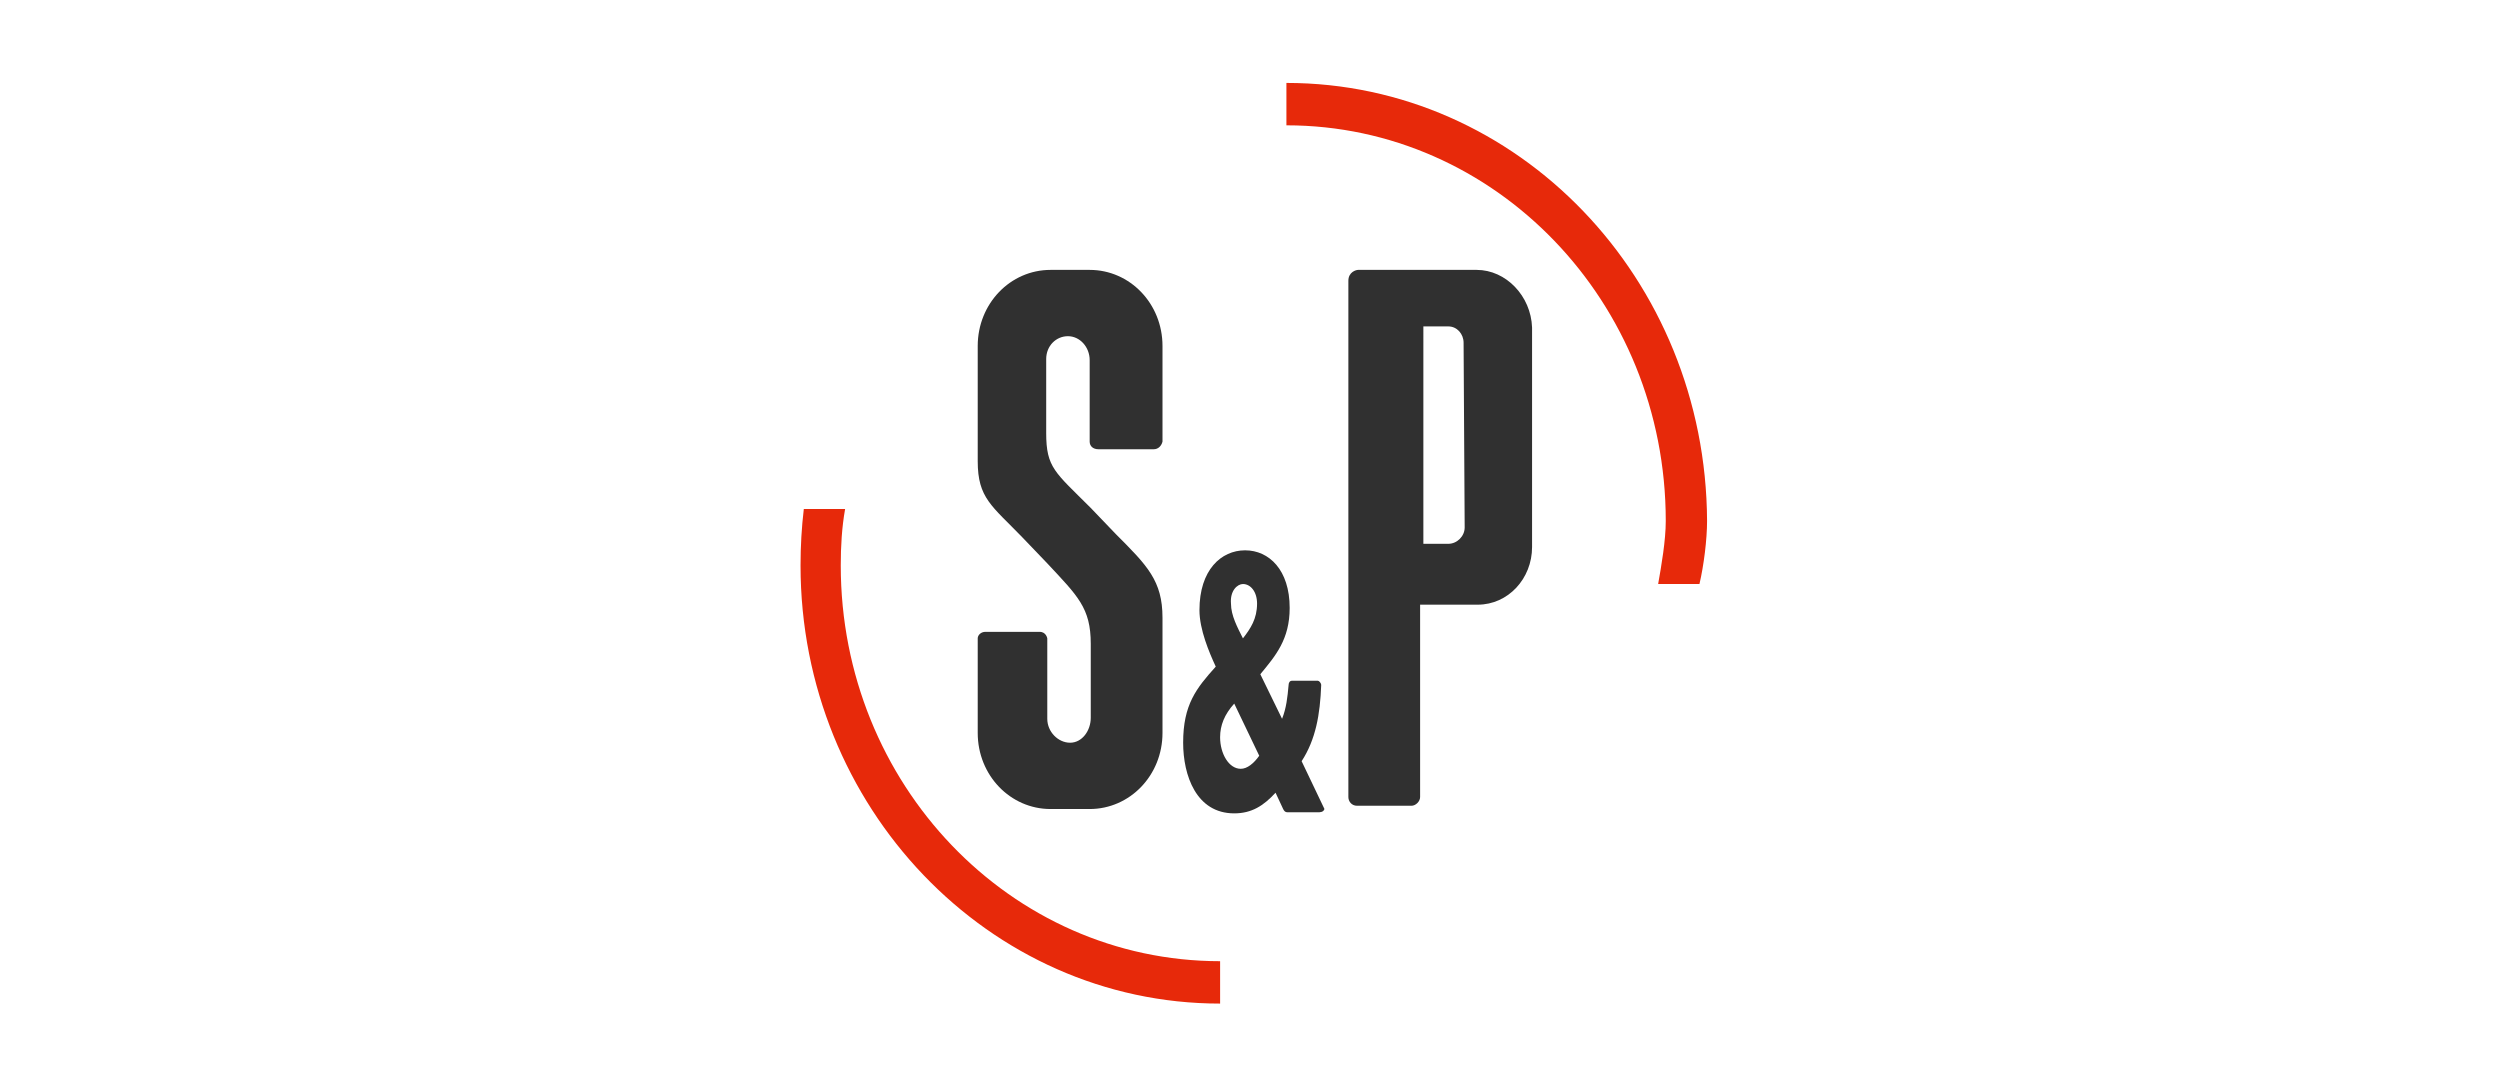 <?xml version="1.0" encoding="UTF-8"?> <svg xmlns="http://www.w3.org/2000/svg" xmlns:xlink="http://www.w3.org/1999/xlink" id="Layer_1" data-name="Layer 1" viewBox="0 0 230 100"><defs><style> .cls-1 { fill: none; } .cls-2 { clip-path: url(#clippath); } .cls-3 { fill: #e7290a; } .cls-4 { fill: #303030; } .cls-5 { clip-path: url(#clippath-1); } .cls-6 { clip-path: url(#clippath-4); } .cls-7 { clip-path: url(#clippath-3); } .cls-8 { clip-path: url(#clippath-2); } </style><clipPath id="clippath"><path class="cls-1" d="M135.85,24.83h-10.9c-.2,0-.9,.2-.9,1v47.5c0,.4,.3,.8,.8,.8h5c.4,0,.8-.4,.8-.8v-17.7h5.3c2.8,0,5-2.4,5-5.3V30.13c-.1-2.9-2.4-5.3-5.1-5.3h0Zm-1.1,23.7c0,.8-.7,1.5-1.5,1.5h-2.3V30.03h2.3c.8,0,1.4,.7,1.4,1.5l.1,17h0Z"></path></clipPath><clipPath id="clippath-1"><path class="cls-1" d="M96.25,39.83v-6.8c0-1.2,.9-2.1,2-2.1s2,1,2,2.2v7.5c0,.4,.3,.7,.8,.7h5.1c.4,0,.7-.3,.8-.7v-8.8c0-3.9-3-7-6.7-7h-3.6c-3.7,0-6.7,3.1-6.7,7v10.6c0,3.4,1.3,4.1,4.1,7l2.3,2.4c2.8,3,4,4.1,4,7.4v6.8c0,1.2-.8,2.3-1.9,2.3s-2.1-1-2.1-2.2v-7.4s-.1-.6-.7-.6h-5c-.4,0-.7,.3-.7,.6v8.7c0,3.9,3,7,6.7,7h3.6c3.7,0,6.7-3.1,6.7-7v-10.6c0-3.4-1.4-4.8-4.3-7.7l-2.3-2.4c-3.3-3.3-4.1-3.7-4.1-6.9"></path></clipPath><clipPath id="clippath-2"><path class="cls-1" d="M119.75,70.03c1.3-2,1.7-4.3,1.8-7h0c0-.2-.2-.4-.3-.4h-2.4c-.2,0-.3,.2-.3,.4h0c-.1,1.1-.2,2.1-.6,3.1l-2-4.1c1.4-1.7,2.7-3.2,2.7-6.1,0-3.5-1.9-5.3-4.1-5.3s-4.2,1.8-4.2,5.5c0,1.8,.9,3.9,1.5,5.2-1.8,2-3,3.5-3,7,0,3,1.2,6.5,4.7,6.5,1.6,0,2.7-.7,3.8-1.9l.7,1.5c.1,.2,.2,.3,.4,.3h2.8c.2,0,.5,0,.6-.3l-2.1-4.4h0Zm-5.4-16.3c.7,0,1.3,.7,1.3,1.8,0,1.4-.6,2.3-1.3,3.2-.5-1-1.1-2.1-1.1-3.2-.1-1.2,.6-1.8,1.1-1.8h0Zm-.2,17c-1.1,0-1.9-1.4-1.9-2.9,0-1.1,.4-2.1,1.3-3.1l2.3,4.8c-.5,.7-1.1,1.2-1.7,1.2h0Z"></path></clipPath><clipPath id="clippath-3"><path class="cls-1" d="M153.25,47.93c0,1.8-.4,4.1-.7,5.8h3.8c.4-1.7,.7-4.1,.7-5.8-.1-22.3-17.4-40.3-38.7-40.3v3.9c19.2,0,34.9,16.2,34.9,36.4h0Z"></path></clipPath><clipPath id="clippath-4"><path class="cls-1" d="M77.35,52.03c0-1.8,.1-3.5,.4-5.2h-3.8c-.2,1.7-.3,3.4-.3,5.2,0,22.2,17.3,40.3,38.6,40.3v-3.9c-19.3,0-34.9-16.3-34.9-36.4h0Z"></path></clipPath></defs><g id="Layer_1-2" data-name="Layer 1"><g class="cls-2"><rect class="cls-4" x="119.05" y="19.83" width="26.8" height="59.3"></rect></g><g class="cls-5"><rect class="cls-4" x="84.75" y="19.83" width="27" height="59.7"></rect></g><g class="cls-8"><rect class="cls-4" x="103.85" y="45.63" width="23" height="34.2"></rect></g><g class="cls-7"><rect class="cls-3" x="113.35" y="2.63" width="48.6" height="56.1"></rect></g><g class="cls-6"><rect class="cls-3" x="68.65" y="41.83" width="48.6" height="55.5"></rect></g></g></svg> 